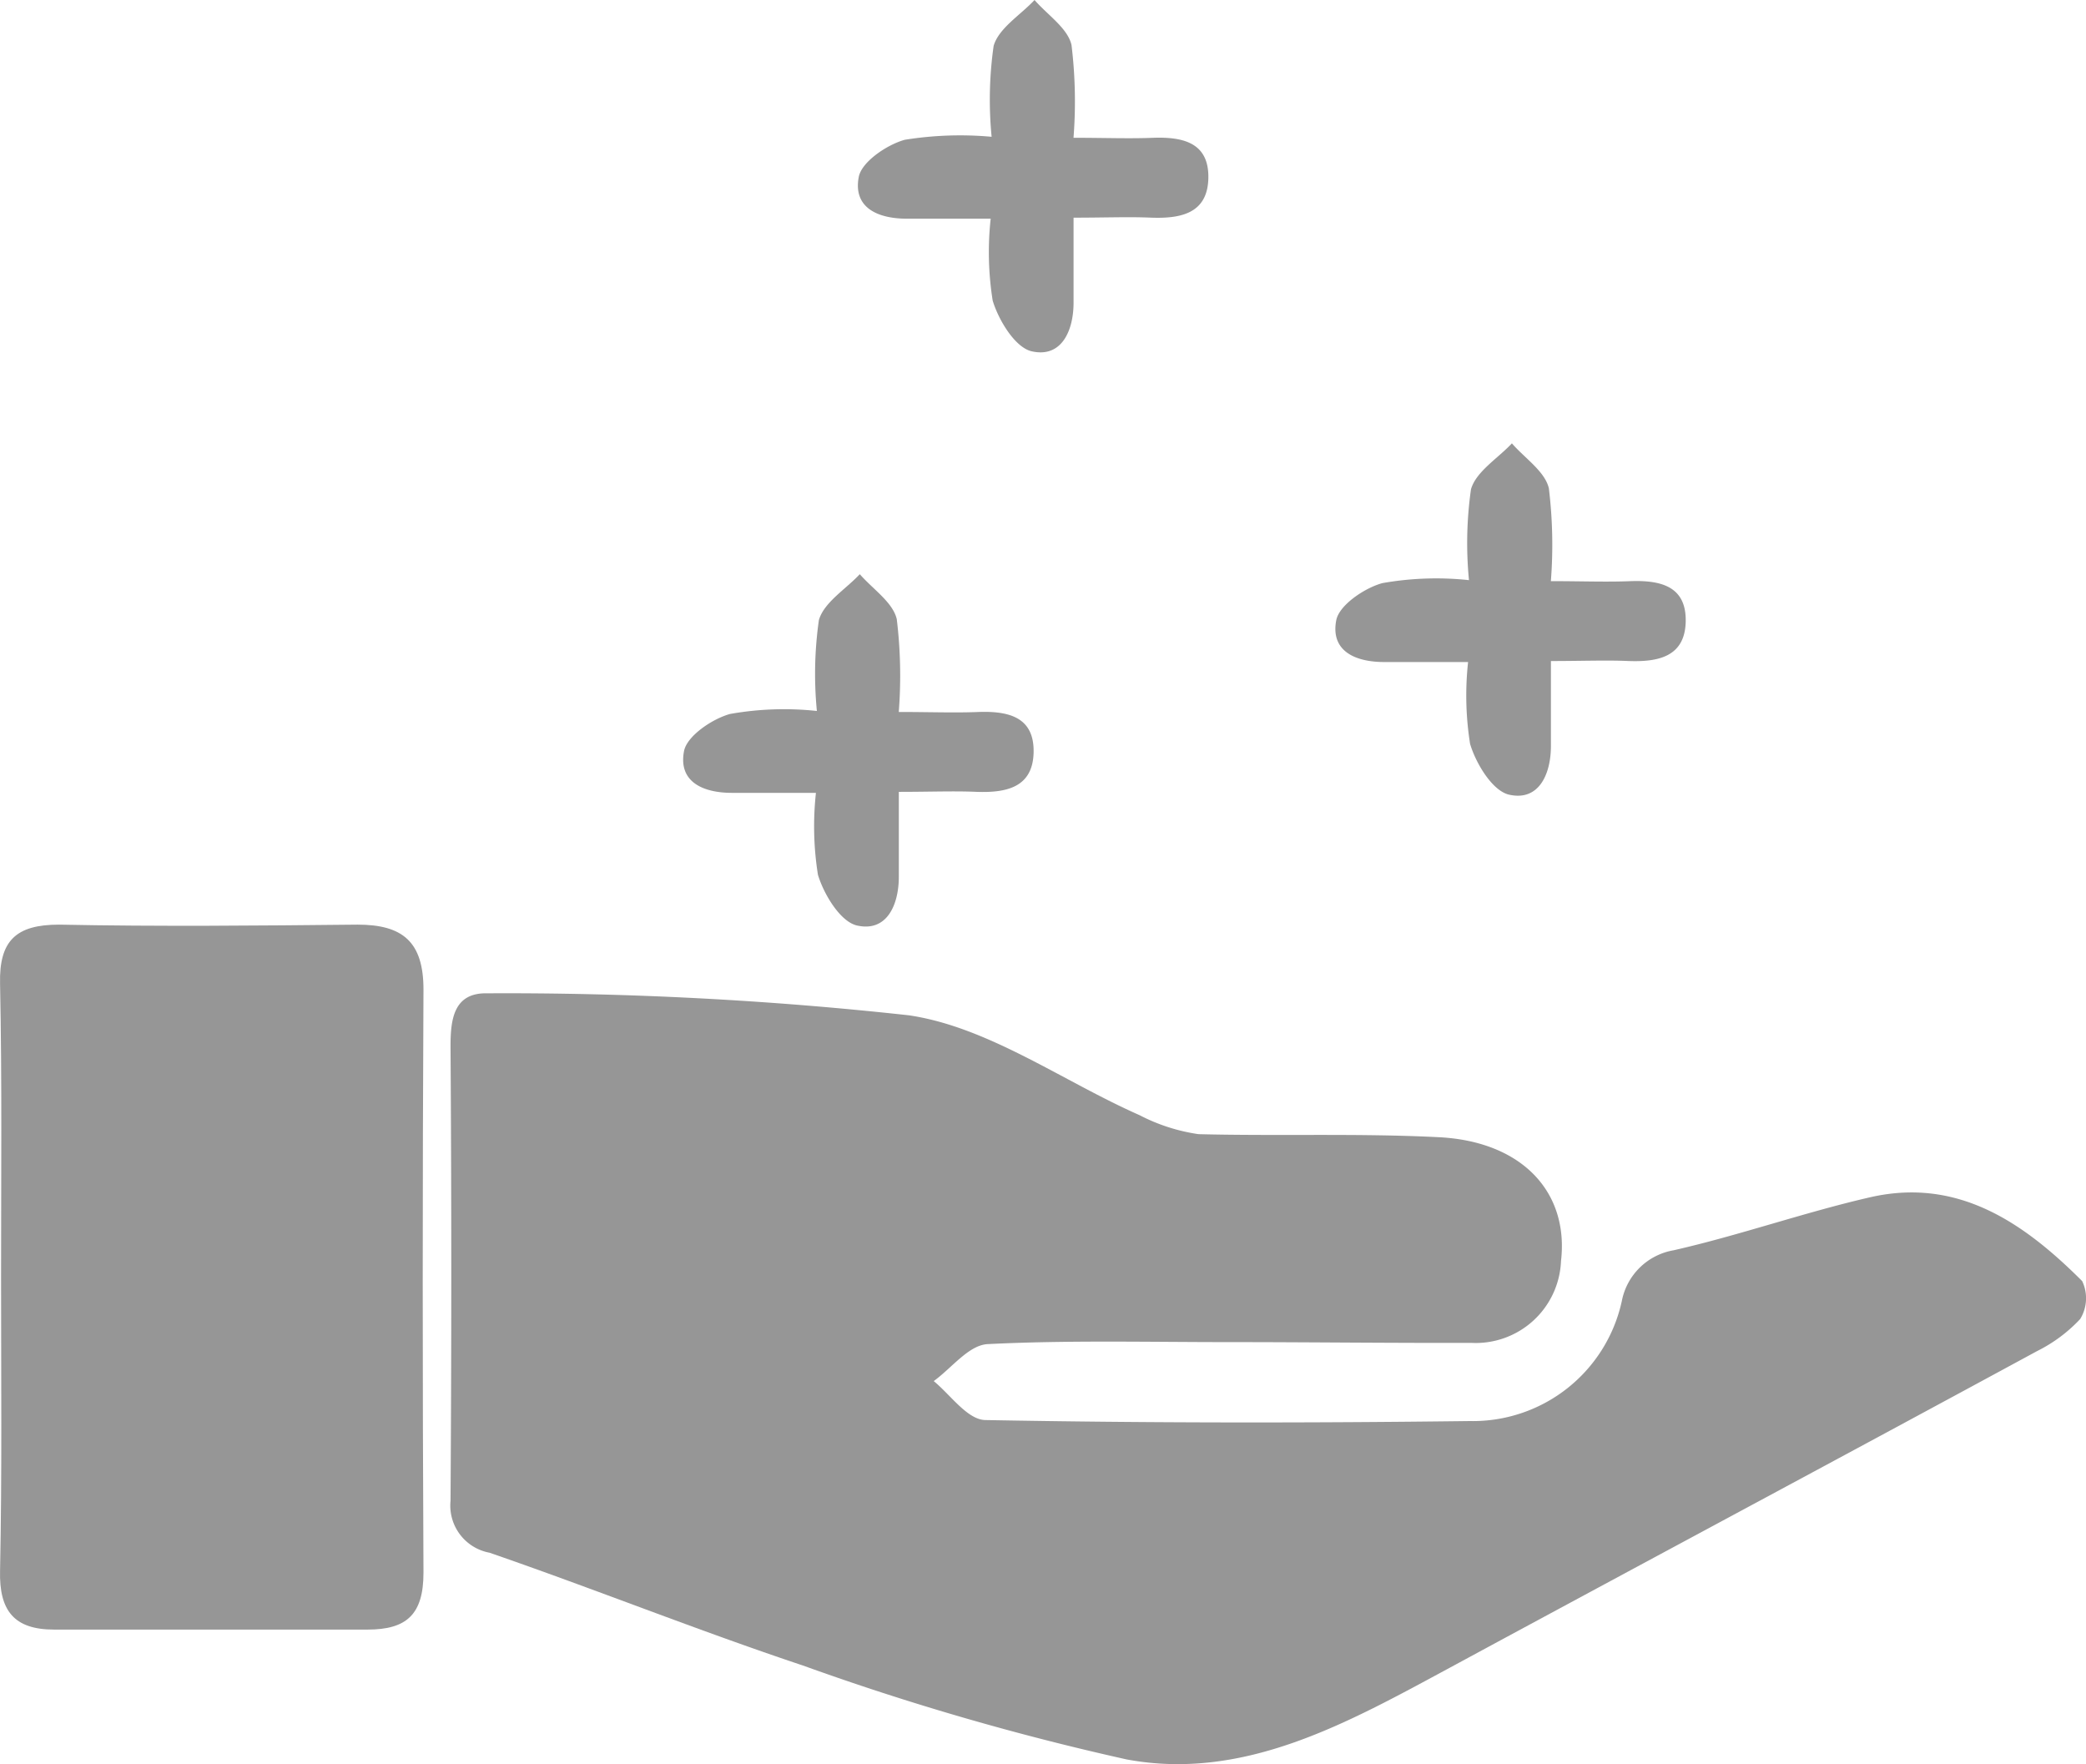 <svg xmlns="http://www.w3.org/2000/svg" viewBox="0 0 35.383 29.924">
  <defs>
    <style>
      .cls-1 {
        fill: #969696;
      }
    </style>
  </defs>
  <g id="Group_721" data-name="Group 721" transform="translate(0.005)">
    <path id="Path_465" data-name="Path 465" class="cls-1" d="M58.278,105.409c-1.355,0-2.71-.034-4.065.034-.322.017-.61.407-.915.627.288.237.576.661.881.661,2.744.051,5.471.051,8.215.017a2.586,2.586,0,0,0,2.575-2.033,1.082,1.082,0,0,1,.881-.864c1.118-.254,2.219-.644,3.337-.9,1.491-.339,2.608.44,3.591,1.423a.675.675,0,0,1-.034.644,2.555,2.555,0,0,1-.728.542c-3.32,1.8-6.64,3.574-9.959,5.369-1.728.932-3.489,1.931-5.488,1.558a45.047,45.047,0,0,1-5.488-1.592c-1.778-.593-3.54-1.3-5.318-1.914a.813.813,0,0,1-.661-.881c.017-2.575.017-5.132,0-7.707,0-.457.051-.915.627-.9a62.533,62.533,0,0,1,7.148.373c1.355.2,2.608,1.118,3.913,1.694a3.134,3.134,0,0,0,1,.322c1.355.034,2.71-.017,4.065.051,1.423.068,2.219.932,2.083,2.1a1.448,1.448,0,0,1-1.524,1.389C61.038,105.426,59.65,105.409,58.278,105.409Z" transform="translate(-37.465 -82.645)"/>
    <path id="Path_466" data-name="Path 466" class="cls-1" d="M.013,98.579c0-1.66.017-3.32-.017-4.98-.017-.728.271-1,1-1,1.694.034,3.388.017,5.064,0,.762,0,1.118.288,1.118,1.1-.017,3.3-.017,6.589,0,9.892,0,.711-.288.965-.949.965H.911c-.678,0-.932-.322-.915-1C.03,101.9.013,100.239.013,98.579Z" transform="translate(0 -76.916)"/>
    <g id="Group_718" data-name="Group 718" transform="translate(11.583 9.739)">
      <path id="Path_467" data-name="Path 467" class="cls-1" d="M70.678,59.82a6.489,6.489,0,0,1,.034-1.541c.085-.3.457-.525.694-.779.22.254.559.474.627.762a7.94,7.94,0,0,1,.034,1.575c.525,0,.949.017,1.355,0,.508-.017.949.085.932.694-.017.593-.474.678-.965.661-.39-.017-.779,0-1.321,0v1.44c0,.474-.2.932-.694.83-.288-.051-.576-.525-.678-.864a5.227,5.227,0,0,1-.034-1.389H69.238c-.491,0-.915-.186-.813-.711.051-.254.474-.542.779-.627A5.23,5.23,0,0,1,70.678,59.82Z" transform="translate(-68.41 -57.5)"/>
    </g>
    <g id="Group_719" data-name="Group 719" transform="translate(22.644 7.52)">
      <path id="Path_468" data-name="Path 468" class="cls-1" d="M135.978,46.72a6.488,6.488,0,0,1,.034-1.541c.085-.3.457-.525.694-.779.22.254.559.474.627.762a7.941,7.941,0,0,1,.034,1.575c.525,0,.949.017,1.355,0,.508-.017.949.085.932.694-.017.593-.474.678-.965.661-.39-.017-.779,0-1.321,0v1.44c0,.474-.2.932-.694.83-.288-.051-.576-.525-.677-.864a5.225,5.225,0,0,1-.034-1.389h-1.423c-.491,0-.915-.186-.813-.711.051-.254.474-.542.779-.627A5.23,5.23,0,0,1,135.978,46.72Z" transform="translate(-133.71 -44.4)"/>
    </g>
    <g id="Group_720" data-name="Group 720" transform="translate(14.547 0)">
      <path id="Path_469" data-name="Path 469" class="cls-1" d="M88.178,2.32A6.489,6.489,0,0,1,88.212.779c.085-.3.457-.525.694-.779.22.254.559.474.627.762a7.94,7.94,0,0,1,.034,1.575c.525,0,.949.017,1.355,0,.508-.017.949.085.932.694-.017.593-.474.678-.965.661-.39-.017-.779,0-1.321,0v1.44c0,.474-.2.932-.694.83-.288-.051-.576-.525-.678-.864a5.227,5.227,0,0,1-.034-1.389H86.738c-.491,0-.915-.186-.813-.711.051-.254.474-.542.779-.627A5.915,5.915,0,0,1,88.178,2.32Z" transform="translate(-85.91 0)"/>
    </g>
  </g>
</svg>
